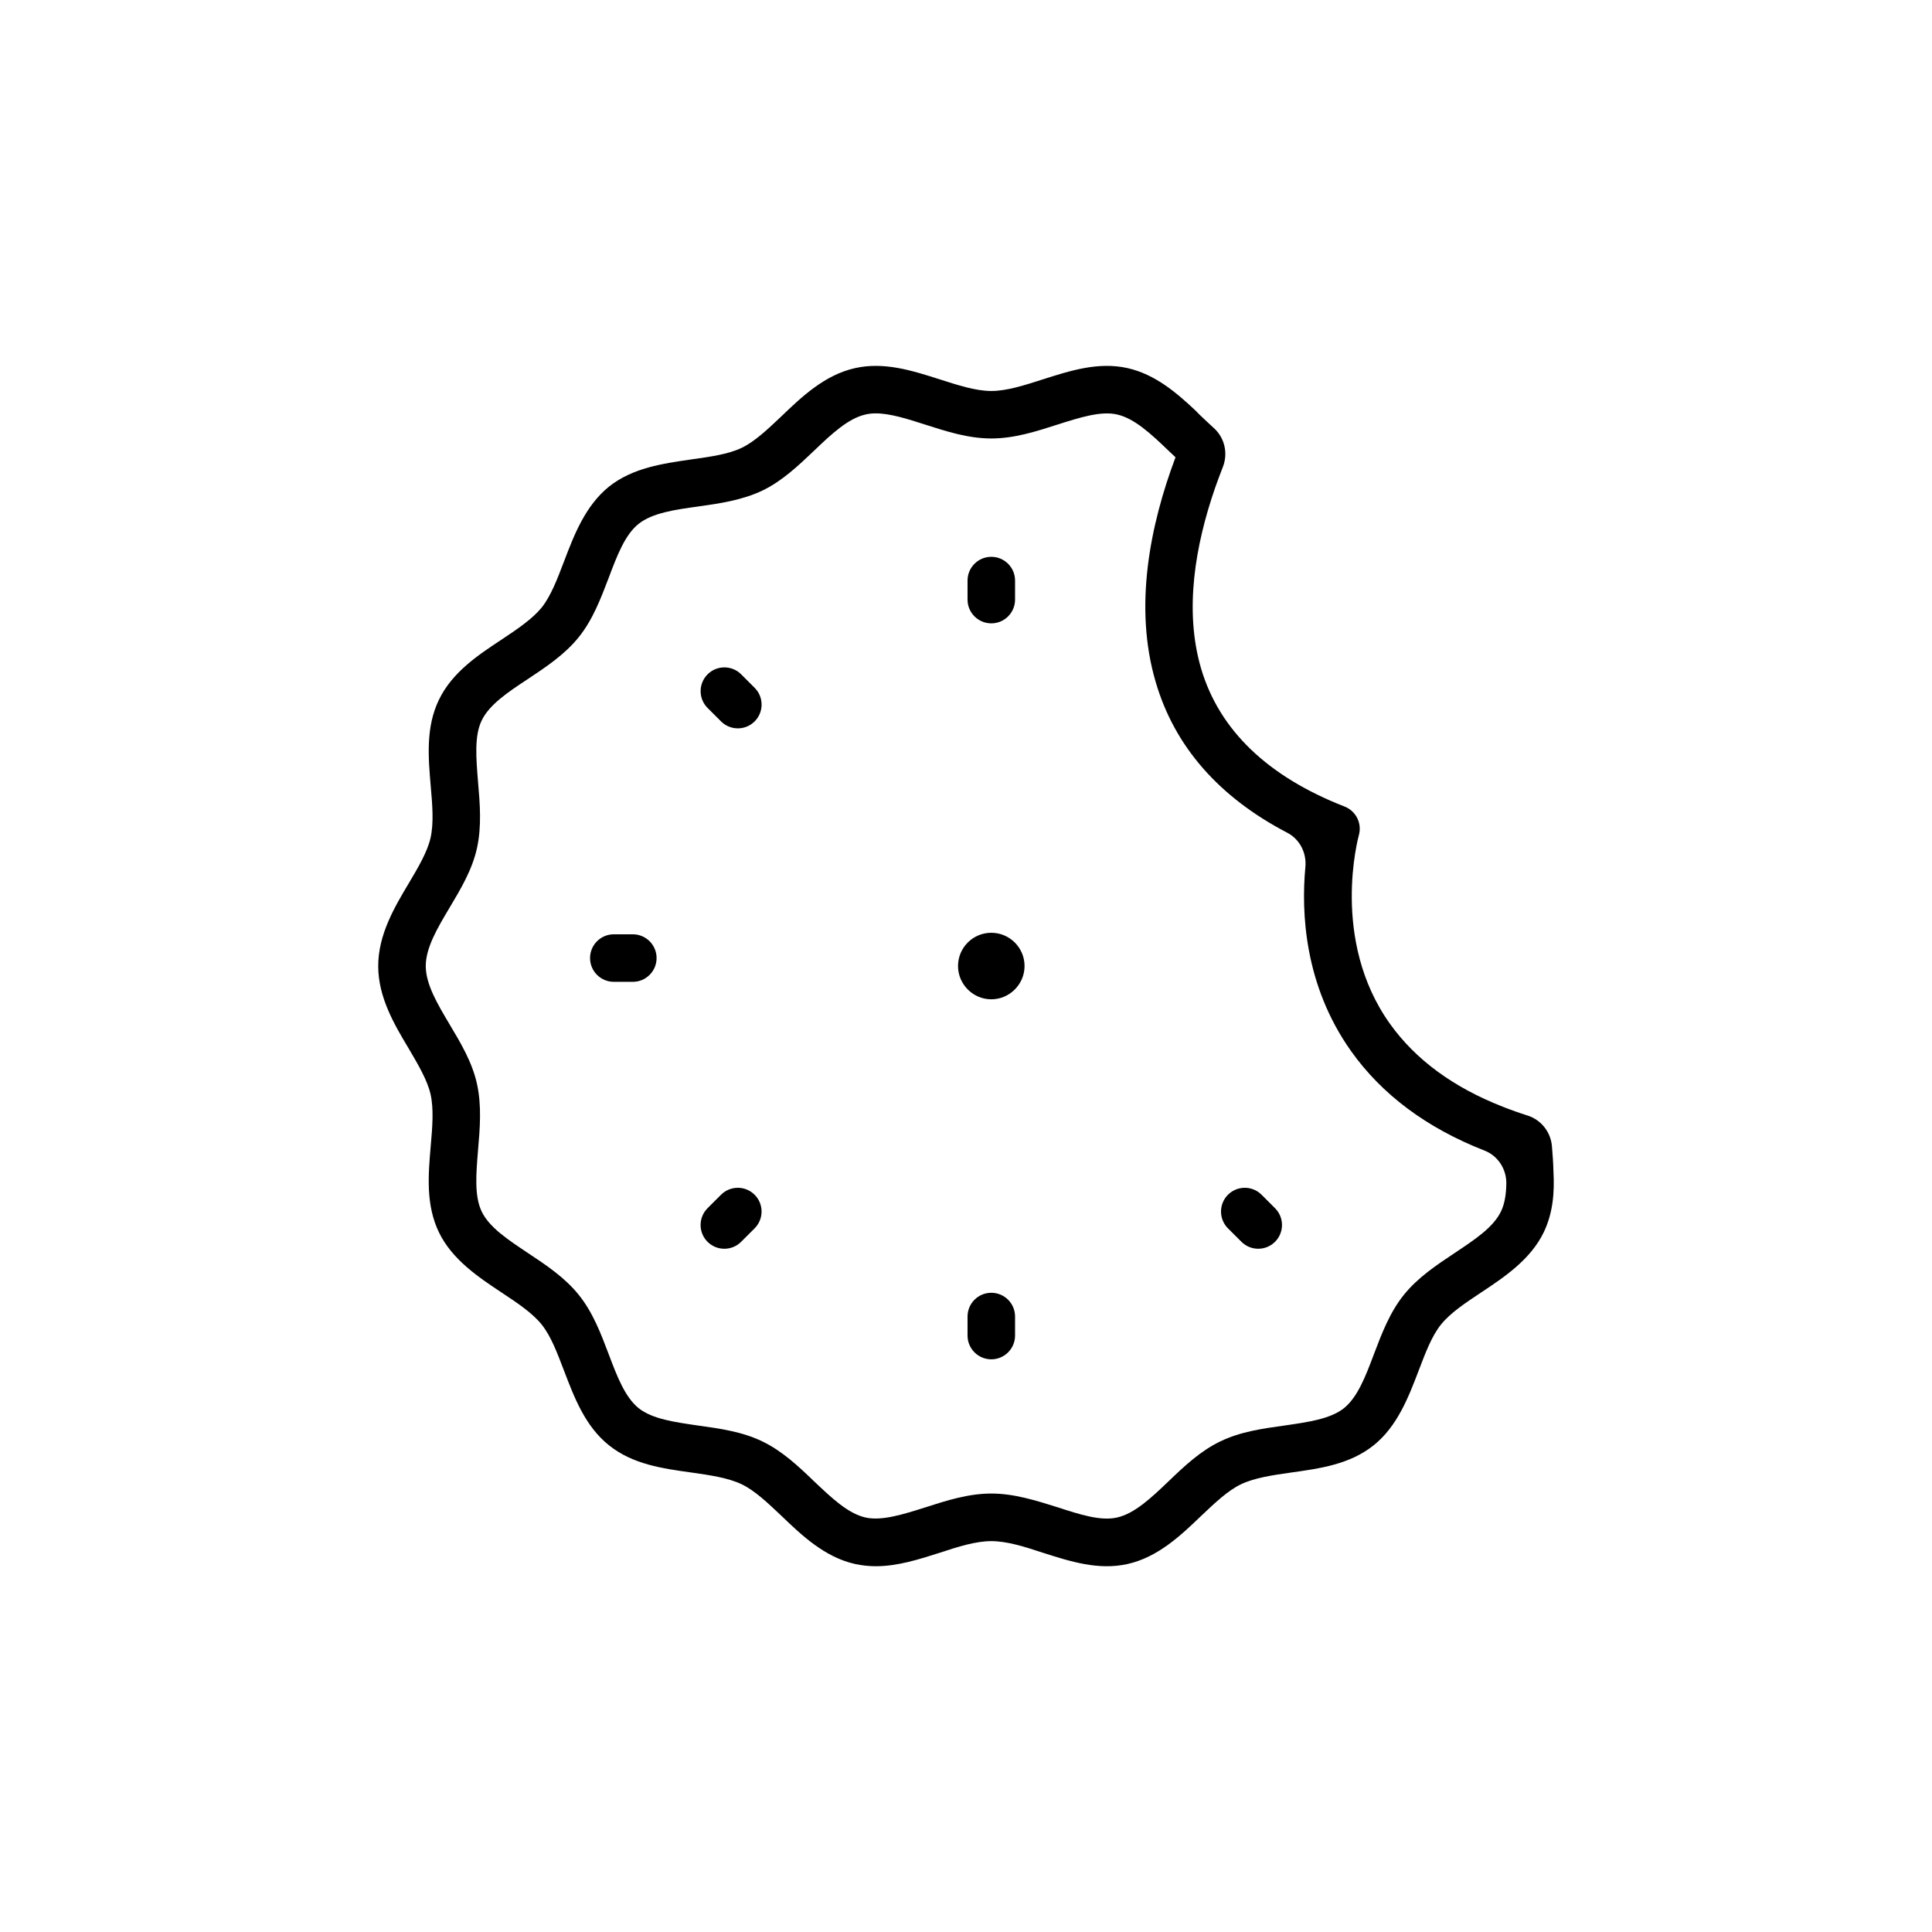 <?xml version="1.0" encoding="UTF-8"?>
<!-- Uploaded to: ICON Repo, www.svgrepo.com, Generator: ICON Repo Mixer Tools -->
<svg fill="#000000" width="800px" height="800px" version="1.1" viewBox="144 144 512 512" xmlns="http://www.w3.org/2000/svg">
 <path d="m555.68 454.46c-0.051-2.215-0.203-4.434-0.402-6.699 0-0.02-0.004-0.047-0.004-0.066-0.344-3.75-2.883-6.941-6.473-8.074-2.266-0.715-4.453-1.496-6.57-2.336-13.098-5.141-23.074-12.445-29.875-21.965-15.922-22.27-8.312-49.676-8.262-49.926 0.906-3.176-0.707-6.449-3.777-7.656-20.402-7.961-33.152-20.254-37.988-36.477-4.586-15.516-1.562-32.797 3.68-47.961 0.664-1.883 1.355-3.738 2.066-5.551 1.414-3.621 0.484-7.715-2.402-10.324-1.098-0.992-2.211-2.047-3.34-3.113-0.504-0.504-1.059-1.008-1.562-1.562-4.988-4.684-10.629-9.523-17.887-11.184-7.758-1.762-15.266 0.656-22.52 2.973-4.887 1.562-9.523 3.074-13.652 3.074-4.133 0-8.766-1.512-13.652-3.074-7.254-2.316-14.762-4.734-22.52-2.973-8.012 1.812-14.105 7.609-19.445 12.746-3.629 3.426-7.055 6.699-10.531 8.363-3.578 1.715-8.312 2.367-13.352 3.074-7.609 1.109-15.516 2.215-21.816 7.203-6.297 5.09-9.27 12.848-11.891 19.75-1.812 4.734-3.477 9.168-5.945 12.293-2.469 3.023-6.398 5.691-10.578 8.465-6.195 4.082-13.148 8.664-16.676 16.02-3.477 7.203-2.82 15.113-2.168 22.773 0.453 5.09 0.855 9.875-0.051 13.855-0.855 3.68-3.223 7.707-5.742 11.941-3.828 6.398-8.113 13.652-8.113 21.965s4.281 15.516 8.113 21.914c2.519 4.281 4.887 8.312 5.742 11.992 0.906 3.93 0.504 8.766 0.051 13.855-0.656 7.656-1.309 15.516 2.168 22.773 3.527 7.305 10.531 11.941 16.676 16.02 4.18 2.769 8.113 5.391 10.578 8.465 2.469 3.074 4.133 7.559 5.945 12.293 2.621 6.852 5.543 14.66 11.891 19.699 6.297 5.039 14.156 6.144 21.816 7.203 4.988 0.707 9.773 1.41 13.352 3.125 3.477 1.664 6.902 4.938 10.531 8.363 5.34 5.141 11.438 10.934 19.445 12.746 1.863 0.402 3.727 0.605 5.543 0.605 5.793 0 11.438-1.812 16.977-3.578 4.887-1.613 9.523-3.074 13.652-3.074 4.133 0 8.766 1.461 13.652 3.074 7.254 2.316 14.762 4.734 22.52 2.973 8.012-1.812 14.105-7.609 19.445-12.746 3.629-3.426 7.055-6.699 10.531-8.363 3.578-1.715 8.363-2.418 13.352-3.125 7.609-1.059 15.516-2.168 21.816-7.203 6.297-5.039 9.27-12.848 11.891-19.699 1.812-4.734 3.477-9.219 5.945-12.293 2.469-3.074 6.398-5.691 10.578-8.465 6.144-4.082 13.148-8.715 16.676-16.02 2.461-5.156 2.867-10.598 2.562-16.09zm-13.902 10.578c-2.016 4.231-7.004 7.508-12.293 11.035-4.785 3.176-9.773 6.5-13.453 11.082-3.727 4.637-5.844 10.227-7.91 15.668-2.215 5.894-4.332 11.438-7.961 14.359-3.629 2.871-9.473 3.68-15.668 4.586-5.793 0.805-11.738 1.613-17.129 4.231-5.238 2.519-9.574 6.602-13.703 10.578-4.586 4.383-8.969 8.516-13.602 9.574-4.383 1.008-9.926-0.805-15.82-2.719-5.644-1.762-11.438-3.629-17.531-3.629-6.098 0-11.891 1.863-17.531 3.68-5.894 1.863-11.488 3.629-15.82 2.672-4.637-1.059-8.969-5.188-13.602-9.574-4.133-3.981-8.465-8.062-13.703-10.578-5.391-2.621-11.336-3.426-17.129-4.231-6.195-0.906-12.043-1.715-15.668-4.586-3.629-2.922-5.742-8.465-7.961-14.359-2.066-5.441-4.18-11.035-7.91-15.668-3.68-4.586-8.664-7.91-13.453-11.082-5.289-3.527-10.277-6.801-12.293-11.035-1.965-4.133-1.461-9.977-0.957-16.223 0.504-5.793 1.008-11.84-0.301-17.684-1.258-5.644-4.281-10.73-7.203-15.617-3.273-5.492-6.348-10.68-6.348-15.516 0-4.836 3.074-10.027 6.348-15.516 2.922-4.887 5.945-9.977 7.203-15.617 1.309-5.844 0.805-11.891 0.301-17.684-0.504-6.246-1.008-12.141 0.957-16.223 2.016-4.231 7.004-7.559 12.293-11.035 4.785-3.176 9.773-6.5 13.453-11.082 3.727-4.637 5.844-10.277 7.91-15.668 2.215-5.894 4.332-11.488 7.961-14.359 3.629-2.871 9.473-3.727 15.719-4.586 5.742-0.805 11.688-1.664 17.078-4.231 5.238-2.519 9.574-6.648 13.703-10.578 4.586-4.383 8.969-8.516 13.602-9.574 0.855-0.203 1.762-0.301 2.719-0.301 3.828 0 8.363 1.461 13.098 2.973 5.644 1.812 11.438 3.68 17.531 3.68 6.098 0 11.891-1.863 17.531-3.68 5.894-1.863 11.488-3.68 15.82-2.672 4.637 1.059 9.02 5.188 13.602 9.574 0.605 0.605 1.258 1.16 1.863 1.762-6.75 17.984-11.133 39.648-5.238 59.602 4.992 17.035 16.727 30.449 34.863 39.902 3.316 1.727 5.141 5.356 4.793 9.078-1.133 12.051-0.273 31.332 12.086 48.758 8.184 11.527 20.012 20.379 35.422 26.406 3.543 1.387 5.812 4.938 5.742 8.734-0.043 2.773-0.41 5.293-1.41 7.371zm-141.37-162.14v-5.039c0-3.477 2.82-6.297 6.297-6.297s6.297 2.82 6.297 6.297v5.039c0 3.477-2.82 6.297-6.297 6.297s-6.297-2.82-6.297-6.297zm12.594 190v5.039c0 3.477-2.82 6.297-6.297 6.297s-6.297-2.82-6.297-6.297v-5.039c0-3.477 2.82-6.297 6.297-6.297s6.297 2.816 6.297 6.297zm-69.02-166.63c2.465 2.457 2.465 6.445 0.012 8.906-1.23 1.234-2.84 1.848-4.457 1.848-1.605 0-3.223-0.613-4.449-1.84l-3.566-3.562c-2.465-2.457-2.465-6.445-0.012-8.906 2.457-2.465 6.449-2.465 8.906-0.012zm137.91 137.91c2.465 2.457 2.465 6.445 0.012 8.906-1.23 1.234-2.84 1.848-4.457 1.848-1.605 0-3.223-0.613-4.449-1.84l-3.566-3.559c-2.465-2.457-2.465-6.445-0.012-8.906 2.453-2.465 6.449-2.465 8.906-0.012zm-163.89-66.281c0 3.477-2.82 6.297-6.297 6.297h-5.039c-3.477 0-6.297-2.82-6.297-6.297 0-3.477 2.82-6.297 6.297-6.297h5.039c3.477 0 6.297 2.82 6.297 6.297zm25.984 62.73c2.453 2.457 2.453 6.445-0.012 8.906l-3.566 3.562c-1.223 1.223-2.836 1.84-4.449 1.84-1.613 0-3.231-0.613-4.457-1.848-2.453-2.457-2.453-6.445 0.012-8.906l3.566-3.562c2.461-2.457 6.453-2.457 8.906 0.008zm71.531-60.617c0 4.836-3.981 8.816-8.816 8.816s-8.816-3.981-8.816-8.816c0-4.887 3.981-8.816 8.816-8.816s8.816 3.93 8.816 8.816z"/>
</svg>